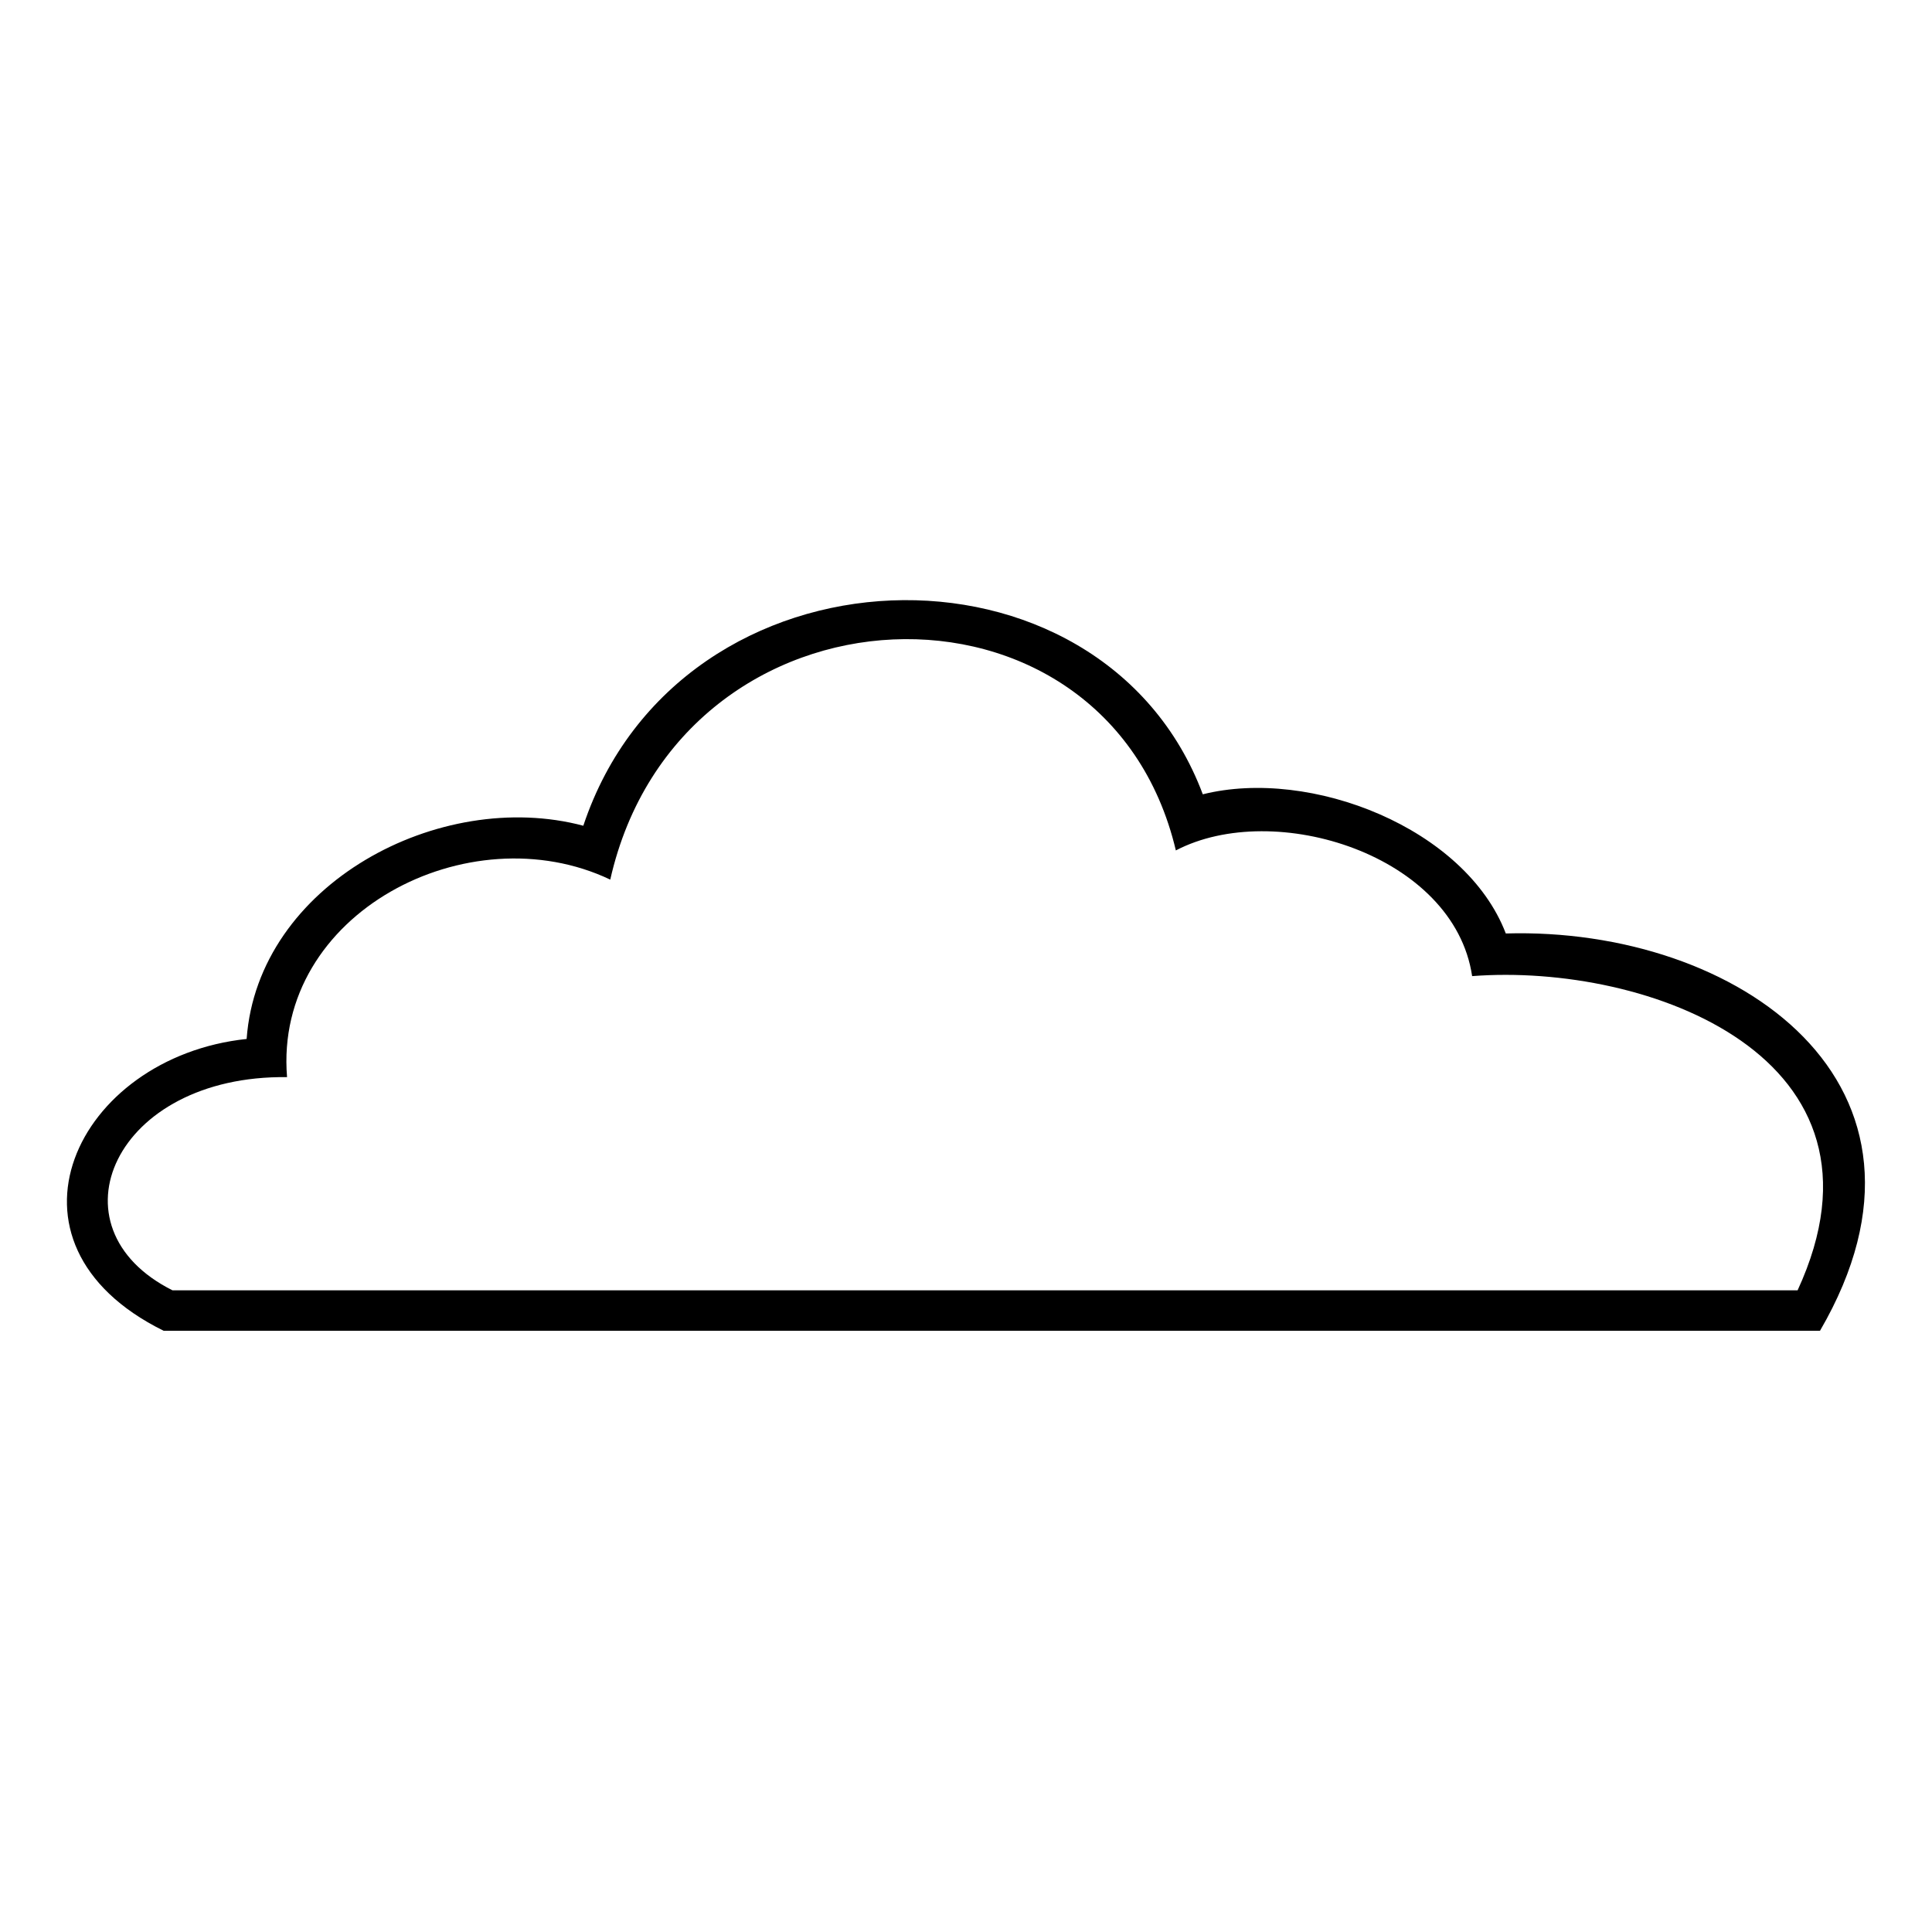 <?xml version="1.0" encoding="UTF-8"?>
<!-- The Best Svg Icon site in the world: iconSvg.co, Visit us! https://iconsvg.co -->
<svg fill="#000000" width="800px" height="800px" version="1.1" viewBox="144 144 512 512" xmlns="http://www.w3.org/2000/svg">
 <path d="m543.05 391.38c61.266-1.785 121.34 39.852 83.273 105.28h-438.97c-46.992-23.199-23.199-72.566 22.008-77.324 2.973-41.043 51.152-66.621 89.223-56.508 25.578-76.73 137.4-79.707 164.17-8.328 28.551-7.137 69.594 8.922 80.301 36.879zm-353.32 94.574h430.65c28.551-61.859-39.852-86.844-86.25-83.273-4.758-32.121-52.344-46.992-78.516-33.309-18.438-77.922-131.45-73.758-149.89 7.734-37.473-17.844-89.223 8.922-85.652 52.344-45.801-0.594-63.645 39.852-30.336 56.508z" fill-rule="evenodd"/>
</svg>